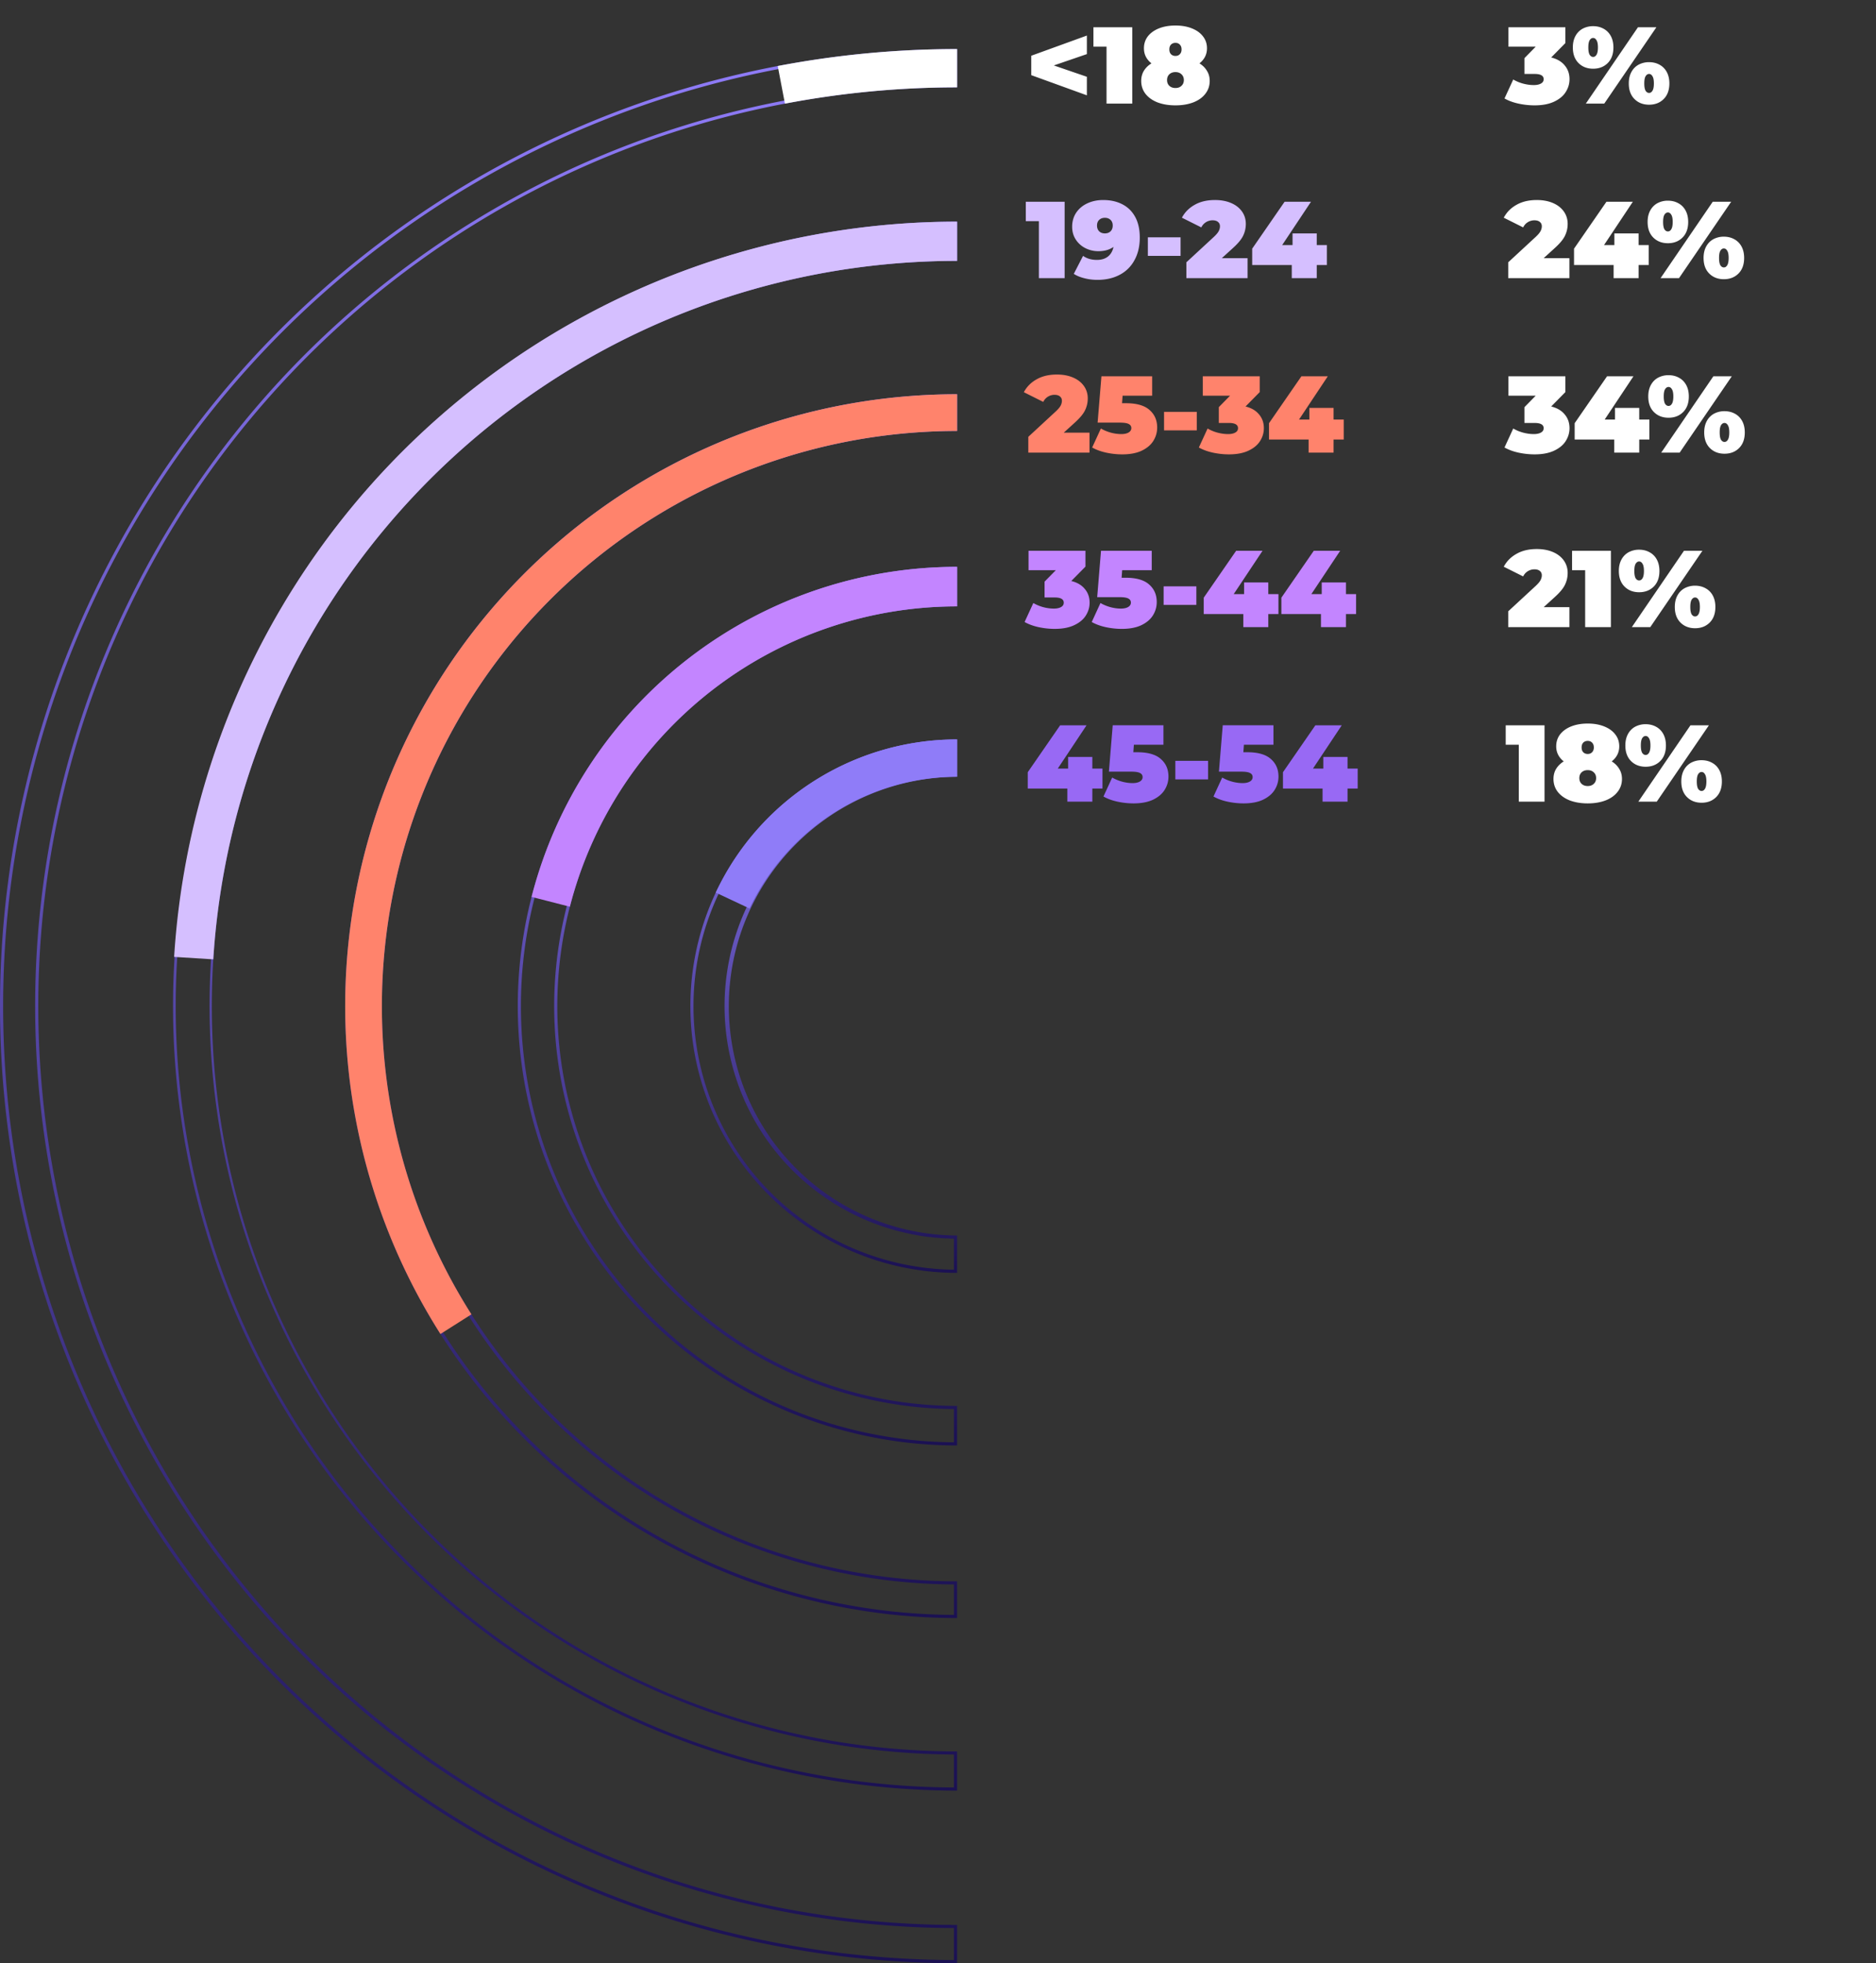 <svg xmlns="http://www.w3.org/2000/svg" width="344" height="360" fill="none">
    <rect width="100%" height="100%" fill="#333333" stroke="none"/>
    <path fill="url(#a)" fill-rule="evenodd"
        d="M108.559 22.89a174.93 174.93 0 0 1 66.366-13.314v5.87A169.058 169.058 0 0 0 6.445 184.5a169.055 169.055 0 0 0 168.48 169.054v5.87A174.919 174.919 0 0 1 51.81 308.19a174.919 174.919 0 0 1-37.92-190.631 174.928 174.928 0 0 1 94.669-94.668ZM174.925 360l.575.001v-7.02A168.482 168.482 0 0 1 19.845 120.026 168.475 168.475 0 0 1 175.5 16.02V9h-.575A175.498 175.498 0 0 0 13.359 251.662a175.488 175.488 0 0 0 94.98 94.98 175.505 175.505 0 0 0 66.586 13.358Z"
        clip-rule="evenodd" />
    <path fill="url(#b)" fill-rule="evenodd"
        d="M120.67 52.13a143.279 143.279 0 0 1 54.255-10.906v6.042a137.236 137.236 0 0 0 0 274.468v6.042a143.283 143.283 0 0 1-100.737-41.964A143.27 143.27 0 0 1 43.129 129.67a143.277 143.277 0 0 1 77.541-77.54Zm54.255 276.221.575.002v-7.193a136.655 136.655 0 0 1-96.633-40.027A136.66 136.66 0 0 1 175.5 47.84v-7.192h-.575a143.853 143.853 0 0 0 0 287.703Z"
        clip-rule="evenodd" />
    <path fill="url(#c)" fill-rule="evenodd"
        d="M96.566 105.566a111.63 111.63 0 0 1 78.359-32.694v5.582a106.048 106.048 0 0 0 0 212.093v5.581A111.628 111.628 0 0 1 63.87 184.5a111.63 111.63 0 0 1 32.696-78.934Zm78.359 191.138.575.001v-6.732a105.471 105.471 0 0 1-74.58-180.053 105.471 105.471 0 0 1 74.58-30.892v-6.733A112.207 112.207 0 0 0 63.295 184.5a112.204 112.204 0 0 0 111.63 112.204Z"
        clip-rule="evenodd" />
    <path fill="url(#d)" fill-rule="evenodd"
        d="M144.892 110.607a79.965 79.965 0 0 1 30.033-6.087v6.1a73.877 73.877 0 0 0-51.668 21.637 73.884 73.884 0 0 0 51.668 126.124v6.099a79.983 79.983 0 0 1-55.981-136.536 79.97 79.97 0 0 1 25.948-17.337Zm30.033 154.449.575.002v-7.251a73.305 73.305 0 0 1-73.307-73.307 73.305 73.305 0 0 1 73.307-73.307v-7.25l-.575.002a80.551 80.551 0 0 0-73.85 49.727 80.553 80.553 0 0 0 17.462 87.791 80.57 80.57 0 0 0 56.388 23.593Z"
        clip-rule="evenodd" />
    <path fill="url(#e)" fill-rule="evenodd"
        d="M157.003 139.845a48.324 48.324 0 0 1 17.922-3.676v5.697a42.628 42.628 0 0 0-29.575 12.484 42.638 42.638 0 0 0 29.575 72.784v5.697a48.324 48.324 0 0 1-33.603-14.154 48.332 48.332 0 0 1 15.681-78.832Zm17.922 93.561c.191.003.383.004.575.004v-6.848a42.063 42.063 0 0 1 0-84.125v-6.847a48.935 48.935 0 0 0-18.717 3.723 48.912 48.912 0 0 0 0 90.374 48.914 48.914 0 0 0 18.142 3.719Z"
        clip-rule="evenodd" />
    <path fill="#fff"
        d="M175.5 9a175.49 175.49 0 0 0-32.885 3.109l1.315 6.895a168.483 168.483 0 0 1 31.57-2.984V9Z" />
    <path fill="#D5BFFF"
        d="M175.499 40.648A143.853 143.853 0 0 0 31.93 175.468l7.179.451A136.662 136.662 0 0 1 175.499 47.84v-7.192Z" />
    <path fill="#FF836C"
        d="M175.5 72.295a112.206 112.206 0 0 0-94.738 172.328l5.685-3.608a105.469 105.469 0 0 1-3.373-107.327 105.48 105.48 0 0 1 92.426-54.66v-6.733Z" />
    <path fill="#C385FF"
        d="M175.499 103.943a80.558 80.558 0 0 0-78.026 60.523l7.022 1.803a73.309 73.309 0 0 1 71.004-55.076v-7.25Z" />
    <path fill="#8F7CF8"
        d="M175.5 135.59a48.91 48.91 0 0 0-44.255 28.085l6.196 2.916a42.066 42.066 0 0 1 38.059-24.154v-6.847Z" />
    <path fill="#fff"
        d="M199.3 9.92 193.24 12l6.06 2.08v3.4l-10.2-3.7v-3.56l10.2-3.7v3.4ZM207.622 5v14h-4.72V8.56h-2.4V5h7.12Zm12.32 6.62c.6.373 1.06.833 1.38 1.38.333.533.5 1.147.5 1.84 0 .893-.267 1.68-.8 2.36-.52.68-1.26 1.207-2.22 1.58-.947.36-2.034.54-3.26.54-1.227 0-2.32-.18-3.28-.54-.947-.373-1.687-.9-2.22-1.58-.52-.68-.78-1.467-.78-2.36 0-.693.16-1.307.48-1.84.333-.547.8-1.007 1.4-1.38-.92-.733-1.38-1.653-1.38-2.76 0-.84.24-1.573.72-2.2.493-.627 1.173-1.113 2.04-1.46.88-.347 1.886-.52 3.02-.52 1.133 0 2.133.173 3 .52.88.347 1.56.833 2.04 1.46.493.627.74 1.36.74 2.2 0 1.107-.46 2.027-1.38 2.76Zm-4.4-3.76c-.334 0-.607.107-.82.32-.2.213-.3.507-.3.88s.1.667.3.88c.213.213.486.32.82.32.333 0 .6-.107.8-.32.213-.213.32-.507.32-.88s-.107-.667-.32-.88c-.2-.213-.467-.32-.8-.32Zm0 8.28c.453 0 .82-.133 1.1-.4.293-.267.44-.62.44-1.06 0-.44-.147-.793-.44-1.06-.28-.267-.647-.4-1.1-.4-.454 0-.827.133-1.12.4-.28.267-.42.62-.42 1.06 0 .44.14.793.42 1.06.293.267.666.4 1.12.4ZM284.44 10.54c1.08.267 1.907.753 2.48 1.46.587.693.88 1.533.88 2.52 0 .84-.233 1.627-.7 2.36-.453.72-1.16 1.307-2.12 1.76-.96.453-2.153.68-3.58.68-.987 0-1.973-.107-2.96-.32-.973-.213-1.827-.527-2.56-.94l1.6-3.48a7.437 7.437 0 0 0 1.84.76c.667.173 1.307.26 1.92.26.547 0 .987-.093 1.32-.28.333-.187.5-.453.5-.8 0-.64-.553-.96-1.66-.96h-1.86v-2.9l2.06-2.1h-5V5h10.44v2.9l-2.6 2.64Zm7.69 2.06c-1.093 0-1.987-.347-2.68-1.04-.693-.693-1.04-1.647-1.04-2.86 0-.813.16-1.513.48-2.1.32-.587.76-1.033 1.32-1.34a4.004 4.004 0 0 1 1.92-.46c.707 0 1.34.153 1.9.46.573.307 1.02.753 1.34 1.34.32.587.48 1.287.48 2.1 0 1.213-.347 2.167-1.04 2.86-.693.693-1.587 1.04-2.68 1.04Zm8.22-7.6h3.38l-9.56 14h-3.38l9.56-14Zm-8.22 5.44c.253 0 .46-.133.62-.4.173-.28.26-.727.26-1.34 0-.613-.087-1.053-.26-1.32-.16-.28-.367-.42-.62-.42s-.467.14-.64.42c-.16.267-.24.707-.24 1.32 0 .613.08 1.06.24 1.34.173.267.387.4.64.4Zm10.26 8.76c-1.093 0-1.987-.347-2.68-1.04-.693-.693-1.04-1.647-1.04-2.86 0-.813.16-1.513.48-2.1.32-.587.76-1.033 1.32-1.34a4.003 4.003 0 0 1 1.92-.46c.707 0 1.34.153 1.9.46.573.307 1.02.753 1.34 1.34.32.587.48 1.287.48 2.1 0 1.213-.347 2.167-1.04 2.86-.693.693-1.587 1.04-2.68 1.04Zm0-2.16c.253 0 .46-.133.62-.4.173-.28.26-.727.26-1.34 0-.613-.087-1.053-.26-1.32-.16-.28-.367-.42-.62-.42s-.467.14-.64.42c-.16.267-.24.707-.24 1.32 0 .613.08 1.06.24 1.34.173.267.387.4.64.4Z" />
    <path fill="#D5BFFF"
        d="M195.22 37v14h-4.72V40.56h-2.4V37h7.12Zm7.059-.32c1.347 0 2.52.26 3.52.78 1.014.52 1.8 1.293 2.36 2.32.56 1.027.84 2.287.84 3.78 0 1.6-.326 2.987-.98 4.16a6.427 6.427 0 0 1-2.72 2.68c-1.16.613-2.513.92-4.06.92-.84 0-1.64-.1-2.4-.3-.76-.187-1.406-.453-1.94-.8l1.7-3.3c.694.493 1.54.74 2.54.74.814 0 1.48-.2 2-.6.534-.413.88-1.007 1.04-1.78-.733.52-1.66.78-2.78.78a5.174 5.174 0 0 1-2.38-.56 4.478 4.478 0 0 1-1.76-1.58c-.44-.68-.66-1.46-.66-2.34 0-.973.247-1.833.74-2.58.507-.747 1.194-1.32 2.06-1.72.867-.4 1.827-.6 2.88-.6Zm.32 6.12c.427 0 .774-.127 1.04-.38.267-.267.4-.62.4-1.06 0-.44-.133-.787-.4-1.04-.266-.253-.613-.38-1.04-.38-.426 0-.773.127-1.04.38-.266.253-.4.6-.4 1.04 0 .44.134.793.4 1.06.267.253.614.38 1.04.38Zm7.883.72h6v3.4h-6v-3.4Zm18.282 3.82V51h-11.22v-2.9l5.06-4.68c.44-.413.734-.767.88-1.06.147-.293.22-.58.22-.86 0-.347-.12-.613-.36-.8-.226-.2-.56-.3-1-.3a2.276 2.276 0 0 0-2.06 1.3l-3.56-1.78c.534-1 1.314-1.787 2.34-2.36 1.027-.587 2.267-.88 3.72-.88 1.107 0 2.087.18 2.94.54.854.36 1.52.873 2 1.54s.72 1.433.72 2.3c0 .773-.166 1.5-.5 2.18-.32.667-.953 1.427-1.9 2.28l-2 1.82h4.72Zm14.548 1.26h-1.86V51h-4.58v-2.4h-7.26v-3l5.94-8.6h4.84l-5.28 7.94h1.9V42.8h4.44v2.14h1.86v3.66Z" />
    <path fill="#fff"
        d="M287.78 47.34V51h-11.22v-2.9l5.06-4.68c.44-.413.733-.767.88-1.06.147-.293.22-.58.22-.86 0-.347-.12-.613-.36-.8-.227-.2-.56-.3-1-.3a2.27 2.27 0 0 0-1.2.34c-.373.227-.66.547-.86.96l-3.56-1.78c.533-1 1.313-1.787 2.34-2.36 1.027-.587 2.267-.88 3.72-.88 1.107 0 2.087.18 2.94.54.853.36 1.52.873 2 1.54s.72 1.433.72 2.3c0 .773-.167 1.5-.5 2.18-.32.667-.953 1.427-1.9 2.28l-2 1.82h4.72Zm14.548 1.26h-1.86V51h-4.58v-2.4h-7.26v-3l5.94-8.6h4.84l-5.28 7.94h1.9V42.8h4.44v2.14h1.86v3.66Zm3.513-4c-1.094 0-1.987-.347-2.68-1.04-.694-.693-1.04-1.647-1.04-2.86 0-.813.16-1.513.48-2.1.32-.587.76-1.033 1.32-1.34a4.003 4.003 0 0 1 1.92-.46c.706 0 1.34.153 1.9.46.573.307 1.02.753 1.34 1.34.32.587.48 1.287.48 2.1 0 1.213-.347 2.167-1.04 2.86-.694.693-1.587 1.04-2.68 1.04Zm8.22-7.6h3.38l-9.56 14h-3.38l9.56-14Zm-8.22 5.44c.253 0 .46-.133.62-.4.173-.28.26-.727.26-1.34 0-.613-.087-1.053-.26-1.32-.16-.28-.367-.42-.62-.42-.254 0-.467.14-.64.42-.16.267-.24.707-.24 1.32 0 .613.08 1.06.24 1.34.173.267.386.4.64.4Zm10.26 8.76c-1.094 0-1.987-.347-2.68-1.04-.694-.693-1.04-1.647-1.04-2.86 0-.813.16-1.513.48-2.1.32-.587.76-1.033 1.32-1.34a4.003 4.003 0 0 1 1.92-.46c.706 0 1.34.153 1.9.46.573.307 1.02.753 1.34 1.34.32.587.48 1.287.48 2.1 0 1.213-.347 2.167-1.04 2.86-.694.693-1.587 1.04-2.68 1.04Zm0-2.16c.253 0 .46-.133.62-.4.173-.28.26-.727.26-1.34 0-.613-.087-1.053-.26-1.32-.16-.28-.367-.42-.62-.42-.254 0-.467.14-.64.42-.16.267-.24.707-.24 1.32 0 .613.08 1.06.24 1.34.173.267.386.4.64.4Z" />
    <path fill="#FF836C"
        d="M199.78 79.34V83h-11.22v-2.9l5.06-4.68c.44-.413.733-.767.88-1.06.147-.293.22-.58.22-.86 0-.347-.12-.613-.36-.8-.227-.2-.56-.3-1-.3a2.27 2.27 0 0 0-1.2.34c-.373.227-.66.547-.86.96l-3.56-1.78c.533-1 1.313-1.787 2.34-2.36 1.027-.587 2.267-.88 3.72-.88 1.107 0 2.087.18 2.94.54.853.36 1.52.873 2 1.54s.72 1.433.72 2.3c0 .773-.167 1.5-.5 2.18-.32.667-.953 1.427-1.9 2.28l-2 1.82h4.72Zm6.688-5.4c1.96 0 3.4.413 4.32 1.24.933.813 1.4 1.887 1.4 3.22 0 .88-.233 1.693-.7 2.44-.453.733-1.16 1.333-2.12 1.8-.96.453-2.153.68-3.58.68-.987 0-1.973-.107-2.96-.32-.973-.213-1.827-.527-2.56-.94l1.6-3.48a7.89 7.89 0 0 0 1.84.76 7.4 7.4 0 0 0 1.9.26c.547 0 .987-.093 1.32-.28.347-.2.52-.473.52-.82 0-.333-.153-.58-.46-.74-.307-.173-.86-.26-1.66-.26h-4.06l.7-8.5h9.3v3.56h-5.42l-.1 1.38h.72Zm6.983 1.58h6v3.4h-6v-3.4Zm14.942-.98c1.08.267 1.907.753 2.48 1.46.587.693.88 1.533.88 2.52 0 .84-.233 1.627-.7 2.36-.453.72-1.16 1.307-2.12 1.76-.96.453-2.153.68-3.58.68-.987 0-1.973-.107-2.96-.32-.973-.213-1.827-.527-2.56-.94l1.6-3.48a7.437 7.437 0 0 0 1.84.76c.667.173 1.307.26 1.92.26.547 0 .987-.093 1.32-.28.333-.187.5-.453.5-.8 0-.64-.553-.96-1.66-.96h-1.86v-2.9l2.06-2.1h-5V69h10.44v2.9l-2.6 2.64Zm18.005 6.06h-1.86V83h-4.58v-2.4h-7.26v-3l5.94-8.6h4.84l-5.28 7.94h1.9V74.8h4.44v2.14h1.86v3.66Z" />
    <path fill="#fff"
        d="M284.44 74.54c1.08.267 1.907.753 2.48 1.46.587.693.88 1.533.88 2.52 0 .84-.233 1.627-.7 2.36-.453.72-1.16 1.307-2.12 1.76-.96.453-2.153.68-3.58.68-.987 0-1.973-.107-2.96-.32-.973-.213-1.827-.527-2.56-.94l1.6-3.48a7.437 7.437 0 0 0 1.84.76c.667.173 1.307.26 1.92.26.547 0 .987-.093 1.32-.28.333-.187.5-.453.5-.8 0-.64-.553-.96-1.66-.96h-1.86v-2.9l2.06-2.1h-5V69h10.44v2.9l-2.6 2.64Zm18.005 6.06h-1.86V83h-4.58v-2.4h-7.26v-3l5.94-8.6h4.84l-5.28 7.94h1.9V74.8h4.44v2.14h1.86v3.66Zm3.513-4c-1.093 0-1.987-.347-2.68-1.04-.693-.693-1.04-1.647-1.04-2.86 0-.813.16-1.513.48-2.1.32-.587.76-1.033 1.32-1.34a4.003 4.003 0 0 1 1.92-.46c.707 0 1.34.153 1.9.46.573.307 1.02.753 1.34 1.34.32.587.48 1.287.48 2.1 0 1.213-.347 2.167-1.04 2.86-.693.693-1.587 1.04-2.68 1.04Zm8.22-7.6h3.38l-9.56 14h-3.38l9.56-14Zm-8.22 5.44c.253 0 .46-.133.62-.4.173-.28.26-.727.26-1.34 0-.613-.087-1.053-.26-1.32-.16-.28-.367-.42-.62-.42s-.467.14-.64.42c-.16.267-.24.707-.24 1.32 0 .613.08 1.06.24 1.34.173.267.387.4.64.4Zm10.26 8.76c-1.093 0-1.987-.347-2.68-1.04-.693-.693-1.04-1.647-1.04-2.86 0-.813.16-1.513.48-2.1.32-.587.76-1.033 1.32-1.34a4.003 4.003 0 0 1 1.92-.46c.707 0 1.34.153 1.9.46.573.307 1.02.753 1.34 1.34.32.587.48 1.287.48 2.1 0 1.213-.347 2.167-1.04 2.86-.693.693-1.587 1.04-2.68 1.04Zm0-2.16c.253 0 .46-.133.62-.4.173-.28.26-.727.26-1.34 0-.613-.087-1.053-.26-1.32-.16-.28-.367-.42-.62-.42s-.467.14-.64.42c-.16.267-.24.707-.24 1.32 0 .613.08 1.06.24 1.34.173.267.387.4.64.4Z" />
    <path fill="#C385FF"
        d="M196.44 106.54c1.08.267 1.907.753 2.48 1.46.587.693.88 1.533.88 2.52 0 .84-.233 1.627-.7 2.36-.453.72-1.16 1.307-2.12 1.76-.96.453-2.153.68-3.58.68-.987 0-1.973-.107-2.96-.32-.973-.213-1.827-.527-2.56-.94l1.6-3.48a7.645 7.645 0 0 0 3.76 1.02c.547 0 .987-.093 1.32-.28.333-.187.5-.453.5-.8 0-.64-.553-.96-1.66-.96h-1.86v-2.9l2.06-2.1h-5V101h10.44v2.9l-2.6 2.64Zm9.95-.6c1.96 0 3.4.413 4.32 1.24.933.813 1.4 1.887 1.4 3.22 0 .88-.233 1.693-.7 2.44-.453.733-1.16 1.333-2.12 1.8-.96.453-2.153.68-3.58.68-.987 0-1.973-.107-2.96-.32-.973-.213-1.827-.527-2.56-.94l1.6-3.48a7.89 7.89 0 0 0 1.84.76c.653.173 1.287.26 1.9.26.547 0 .987-.093 1.32-.28.347-.2.52-.473.52-.82 0-.333-.153-.58-.46-.74-.307-.173-.86-.26-1.66-.26h-4.06l.7-8.5h9.3v3.56h-5.42l-.1 1.38h.72Zm6.983 1.58h6v3.4h-6v-3.4Zm21.053 5.08h-1.86v2.4h-4.58v-2.4h-7.26v-3l5.94-8.6h4.84l-5.28 7.94h1.9v-2.14h4.44v2.14h1.86v3.66Zm14.238 0h-1.86v2.4h-4.58v-2.4h-7.26v-3l5.94-8.6h4.84l-5.28 7.94h1.9v-2.14h4.44v2.14h1.86v3.66Z" />
    <path fill="#fff"
        d="M287.78 111.34V115h-11.22v-2.9l5.06-4.68c.44-.413.733-.767.88-1.06.147-.293.22-.58.22-.86 0-.347-.12-.613-.36-.8-.227-.2-.56-.3-1-.3-.427 0-.827.113-1.2.34-.373.227-.66.547-.86.96l-3.56-1.78c.533-1 1.313-1.787 2.34-2.36 1.027-.587 2.267-.88 3.72-.88 1.107 0 2.087.18 2.94.54.853.36 1.52.873 2 1.54s.72 1.433.72 2.3c0 .773-.167 1.5-.5 2.18-.32.667-.953 1.427-1.9 2.28l-2 1.82h4.72Zm7.608-10.34v14h-4.72v-10.44h-2.4V101h7.12Zm5.179 7.6c-1.093 0-1.986-.347-2.68-1.04-.693-.693-1.04-1.647-1.04-2.86 0-.813.16-1.513.48-2.1.32-.587.76-1.033 1.32-1.34a4.006 4.006 0 0 1 1.92-.46c.707 0 1.34.153 1.9.46a3.24 3.24 0 0 1 1.34 1.34c.32.587.48 1.287.48 2.1 0 1.213-.346 2.167-1.04 2.86-.693.693-1.586 1.04-2.68 1.04Zm8.22-7.6h3.38l-9.56 14h-3.38l9.56-14Zm-8.22 5.44c.254 0 .46-.133.62-.4.174-.28.26-.727.26-1.34 0-.613-.086-1.053-.26-1.32-.16-.28-.366-.42-.62-.42-.253 0-.466.14-.64.42-.16.267-.24.707-.24 1.32 0 .613.08 1.06.24 1.34.174.267.387.4.64.4Zm10.26 8.76c-1.093 0-1.986-.347-2.68-1.04-.693-.693-1.04-1.647-1.04-2.86 0-.813.16-1.513.48-2.1.32-.587.76-1.033 1.32-1.34a4.006 4.006 0 0 1 1.92-.46c.707 0 1.34.153 1.9.46a3.24 3.24 0 0 1 1.34 1.34c.32.587.48 1.287.48 2.1 0 1.213-.346 2.167-1.04 2.86-.693.693-1.586 1.04-2.68 1.04Zm0-2.16c.254 0 .46-.133.62-.4.174-.28.26-.727.26-1.34 0-.613-.086-1.053-.26-1.32-.16-.28-.366-.42-.62-.42-.253 0-.466.14-.64.42-.16.267-.24.707-.24 1.32 0 .613.08 1.06.24 1.34.174.267.387.4.64.4Z" />
    <path fill="#9869F4"
        d="M202.16 144.6h-1.86v2.4h-4.58v-2.4h-7.26v-3l5.94-8.6h4.84l-5.28 7.94h1.9v-2.14h4.44v2.14h1.86v3.66Zm6.378-6.66c1.96 0 3.4.413 4.32 1.24.934.813 1.4 1.887 1.4 3.22 0 .88-.233 1.693-.7 2.44-.453.733-1.16 1.333-2.12 1.8-.96.453-2.153.68-3.58.68-.986 0-1.973-.107-2.96-.32-.973-.213-1.826-.527-2.56-.94l1.6-3.48a7.89 7.89 0 0 0 1.84.76c.654.173 1.287.26 1.9.26.547 0 .987-.093 1.32-.28.347-.2.52-.473.52-.82 0-.333-.153-.58-.46-.74-.306-.173-.86-.26-1.66-.26h-4.06l.7-8.5h9.3v3.56h-5.42l-.1 1.38h.72Zm6.983 1.58h6v3.4h-6v-3.4Zm13.193-1.58c1.96 0 3.4.413 4.32 1.24.933.813 1.4 1.887 1.4 3.22 0 .88-.233 1.693-.7 2.44-.453.733-1.16 1.333-2.12 1.8-.96.453-2.153.68-3.58.68-.987 0-1.973-.107-2.96-.32-.973-.213-1.827-.527-2.56-.94l1.6-3.48a7.89 7.89 0 0 0 1.84.76c.653.173 1.287.26 1.9.26.547 0 .987-.093 1.32-.28.347-.2.52-.473.52-.82 0-.333-.153-.58-.46-.74-.307-.173-.86-.26-1.66-.26h-4.06l.7-8.5h9.3v3.56h-5.42l-.1 1.38h.72Zm20.243 6.66h-1.86v2.4h-4.58v-2.4h-7.26v-3l5.94-8.6h4.84l-5.28 7.94h1.9v-2.14h4.44v2.14h1.86v3.66Z" />
    <path fill="#fff"
        d="M283.22 133v14h-4.72v-10.44h-2.4V133h7.12Zm12.319 6.62c.6.373 1.06.833 1.38 1.38.334.533.5 1.147.5 1.84 0 .893-.266 1.68-.8 2.36-.52.68-1.26 1.207-2.22 1.58-.946.36-2.033.54-3.26.54-1.226 0-2.32-.18-3.28-.54-.946-.373-1.686-.9-2.22-1.58-.52-.68-.78-1.467-.78-2.36 0-.693.16-1.307.48-1.84.334-.547.8-1.007 1.4-1.38-.92-.733-1.38-1.653-1.38-2.76 0-.84.24-1.573.72-2.2.494-.627 1.174-1.113 2.04-1.46.88-.347 1.887-.52 3.02-.52 1.134 0 2.134.173 3 .52.88.347 1.56.833 2.04 1.46.494.627.74 1.36.74 2.2 0 1.107-.46 2.027-1.38 2.76Zm-4.4-3.76c-.333 0-.606.107-.82.32-.2.213-.3.507-.3.88s.1.667.3.88c.214.213.487.32.82.32.334 0 .6-.107.8-.32.214-.213.32-.507.32-.88s-.106-.667-.32-.88c-.2-.213-.466-.32-.8-.32Zm0 8.28c.454 0 .82-.133 1.1-.4.294-.267.44-.62.44-1.06 0-.44-.146-.793-.44-1.06-.28-.267-.646-.4-1.1-.4-.453 0-.826.133-1.12.4-.28.267-.42.62-.42 1.06 0 .44.14.793.42 1.06.294.267.667.4 1.12.4Zm10.62-3.54c-1.094 0-1.987-.347-2.68-1.04-.694-.693-1.04-1.647-1.04-2.86 0-.813.16-1.513.48-2.1.32-.587.76-1.033 1.32-1.34a4 4 0 0 1 1.92-.46c.706 0 1.34.153 1.9.46.573.307 1.02.753 1.34 1.34.32.587.48 1.287.48 2.1 0 1.213-.347 2.167-1.04 2.86-.694.693-1.587 1.04-2.68 1.04Zm8.22-7.6h3.38l-9.56 14h-3.38l9.56-14Zm-8.22 5.44c.253 0 .46-.133.62-.4.173-.28.26-.727.26-1.34 0-.613-.087-1.053-.26-1.32-.16-.28-.367-.42-.62-.42-.254 0-.467.14-.64.42-.16.267-.24.707-.24 1.32 0 .613.08 1.06.24 1.34.173.267.386.4.64.4Zm10.26 8.76c-1.094 0-1.987-.347-2.68-1.04-.694-.693-1.04-1.647-1.04-2.86 0-.813.16-1.513.48-2.1.32-.587.76-1.033 1.32-1.34a4 4 0 0 1 1.92-.46c.706 0 1.34.153 1.9.46.573.307 1.02.753 1.34 1.34.32.587.48 1.287.48 2.1 0 1.213-.347 2.167-1.04 2.86-.694.693-1.587 1.04-2.68 1.04Zm0-2.16c.253 0 .46-.133.62-.4.173-.28.26-.727.26-1.34 0-.613-.087-1.053-.26-1.32-.16-.28-.367-.42-.62-.42-.254 0-.467.14-.64.42-.16.267-.24.707-.24 1.32 0 .613.08 1.06.24 1.34.173.267.386.4.64.4Z" />
    <defs>
        <linearGradient id="a" x1="87.75" x2="87.75" y1="360" y2="9" gradientUnits="userSpaceOnUse">
            <stop stop-color="#1B1153" />
            <stop offset="1" stop-color="#8F7CF8" />
        </linearGradient>
        <linearGradient id="b" x1="103.574" x2="103.574" y1="328.353" y2="40.648"
            gradientUnits="userSpaceOnUse">
            <stop stop-color="#1B1153" />
            <stop offset="1" stop-color="#8F7CF8" />
        </linearGradient>
        <linearGradient id="c" x1="119.398" x2="119.398" y1="296.705" y2="72.295"
            gradientUnits="userSpaceOnUse">
            <stop stop-color="#1B1153" />
            <stop offset="1" stop-color="#8F7CF8" />
        </linearGradient>
        <linearGradient id="d" x1="135.221" x2="135.221" y1="265.058" y2="103.943"
            gradientUnits="userSpaceOnUse">
            <stop stop-color="#1B1153" />
            <stop offset="1" stop-color="#8F7CF8" />
        </linearGradient>
        <linearGradient id="e" x1="151.045" x2="151.045" y1="233.41" y2="135.59"
            gradientUnits="userSpaceOnUse">
            <stop stop-color="#1B1153" />
            <stop offset="1" stop-color="#8F7CF8" />
        </linearGradient>
    </defs>
</svg>